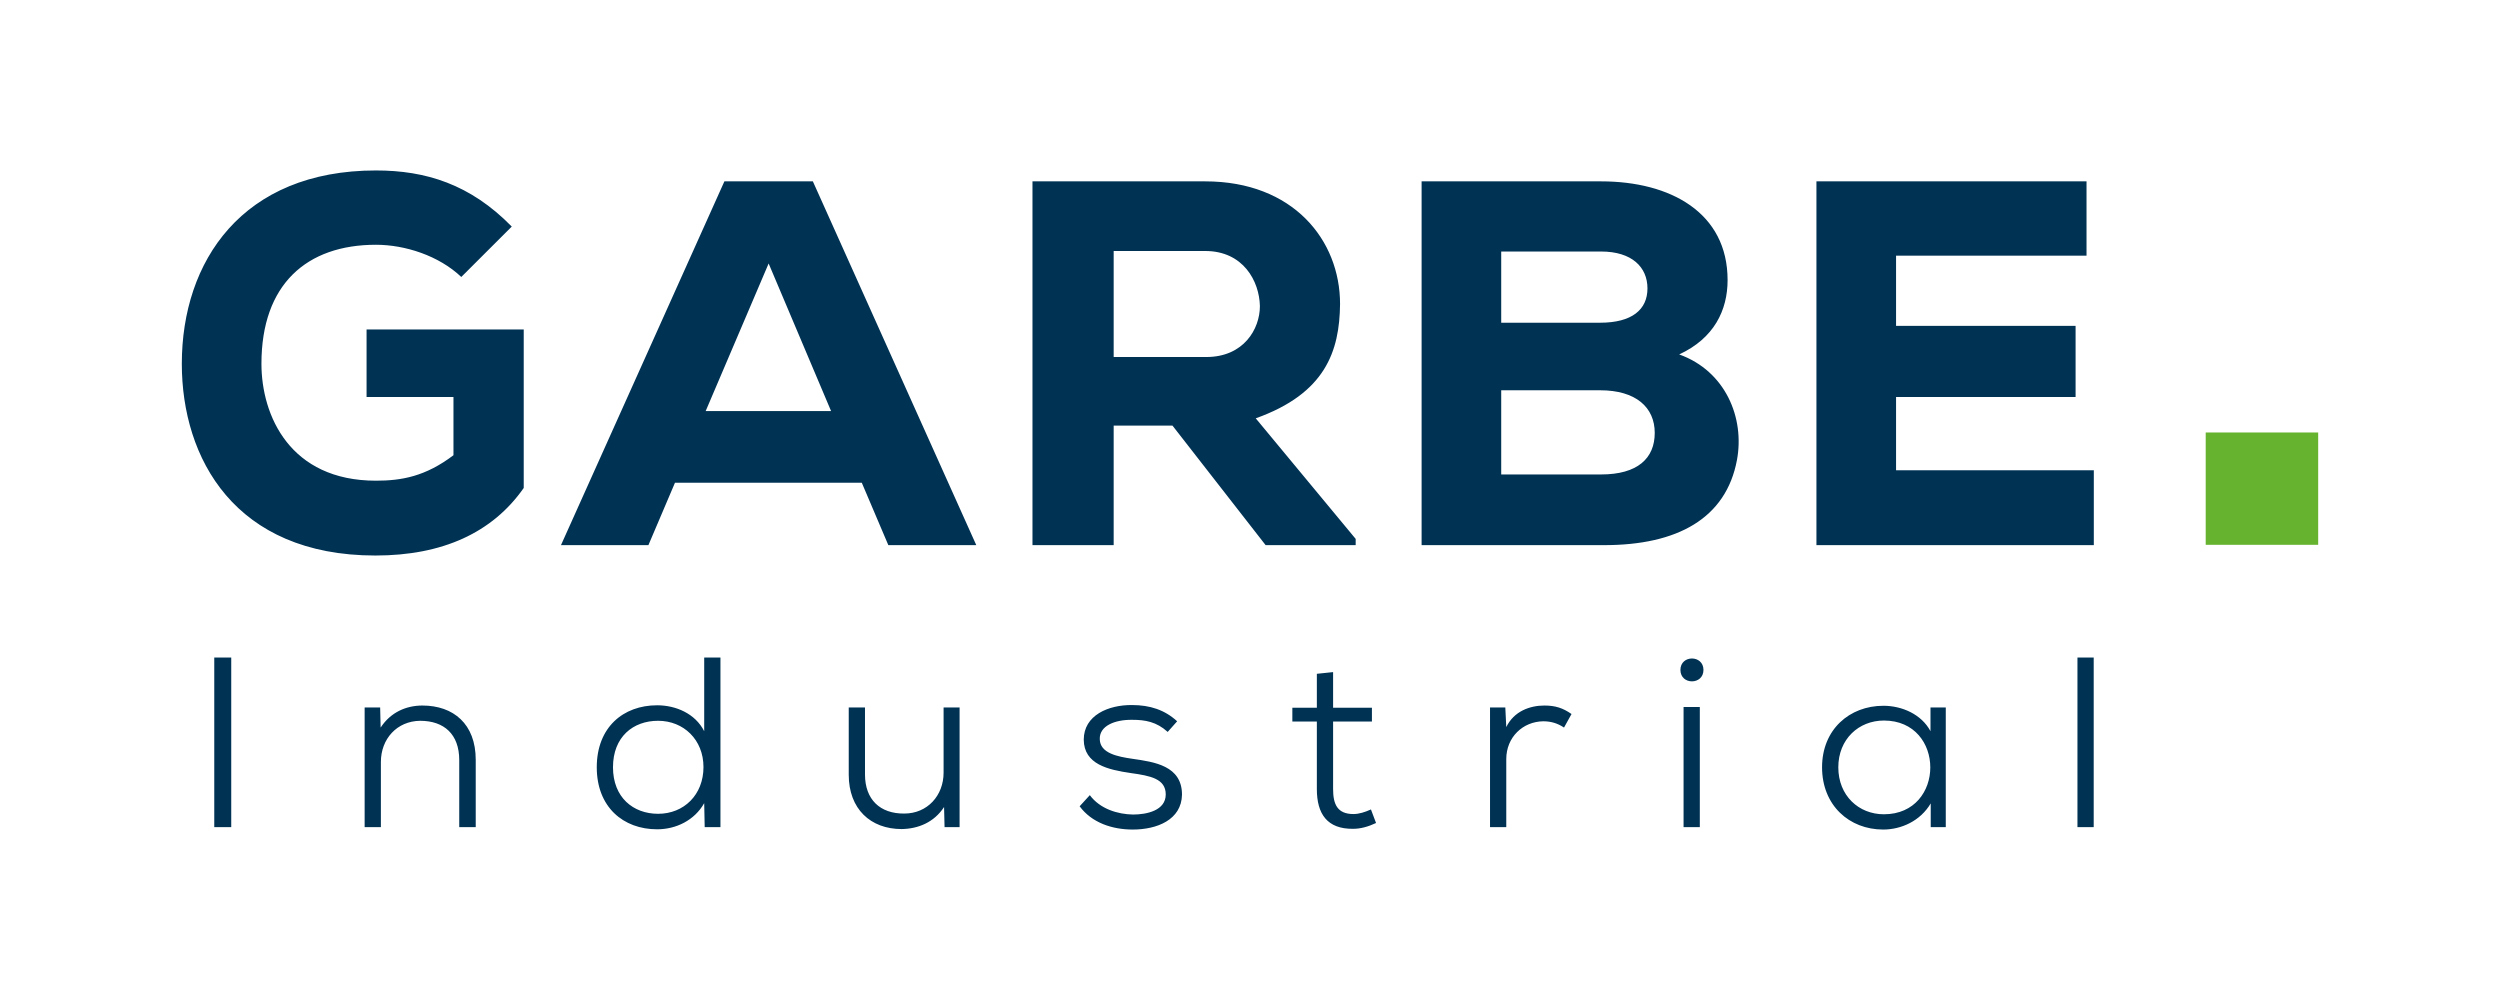 <svg xmlns="http://www.w3.org/2000/svg" width="220" height="88" viewBox="0 0 220 88" fill="none"><path d="M194.102 38.059V47.943H204V38.059H194.102Z" fill="#65B32E"></path><path d="M99.618 62.044C101.197 62.044 102.5 62.471 103.589 63.473L102.756 64.409C101.774 63.514 100.772 63.344 99.641 63.344C98.104 63.322 96.738 63.877 96.78 65.049C96.802 66.285 98.339 66.584 99.662 66.775C101.561 67.052 104.015 67.373 104.016 69.93C103.973 72.146 101.817 73 99.683 73C97.868 73 96.075 72.402 95.008 70.953L95.904 69.973C96.801 71.188 98.36 71.657 99.704 71.679C100.899 71.679 102.585 71.336 102.585 69.909C102.585 68.524 101.219 68.268 99.533 68.033C97.505 67.735 95.391 67.266 95.37 65.092C95.371 62.939 97.548 62.023 99.618 62.044ZM165.742 62.108C167.364 62.108 169.093 62.854 169.883 64.346V62.257H171.228V72.786H169.904V70.698C168.987 72.254 167.3 73 165.721 73C162.732 73 160.341 70.868 160.341 67.522C160.341 64.197 162.754 62.108 165.742 62.108ZM63.4 72.786H62.013L61.97 70.677C61.116 72.19 59.494 72.978 57.829 72.978C54.841 72.978 52.515 71.017 52.515 67.522C52.515 64.005 54.841 62.066 57.829 62.065C59.472 62.066 61.18 62.79 61.97 64.346V57.866H63.4V72.786ZM76.12 68.161C76.12 70.356 77.444 71.614 79.578 71.593C81.606 71.593 83.036 70.016 83.036 67.991V62.258H84.444V72.787H83.121L83.078 71.018C82.203 72.36 80.816 72.936 79.343 72.957C76.61 72.957 74.689 71.188 74.689 68.183V62.258H76.119L76.12 68.161ZM117.313 62.278H120.729V63.493H117.313V69.439C117.313 70.761 117.676 71.636 119.105 71.636C119.596 71.636 120.131 71.464 120.643 71.231L121.092 72.424C120.409 72.744 119.747 72.936 119.063 72.936C116.801 72.957 115.883 71.635 115.883 69.439V63.493H113.727V62.278H115.883V59.294L117.313 59.145V62.278ZM20.349 72.786H18.855V57.866H20.349V72.786ZM37.168 62.087C39.9 62.087 41.864 63.706 41.864 66.861V72.786H40.413V66.883C40.413 64.624 39.089 63.43 36.976 63.43C34.927 63.452 33.518 65.028 33.518 67.053V72.786H32.088V62.257H33.454L33.496 64.026C34.371 62.684 35.738 62.087 37.168 62.087ZM135.903 62.087C136.864 62.087 137.526 62.3 138.294 62.833L137.633 64.026C137.099 63.664 136.5 63.473 135.817 63.473C134.004 63.494 132.552 64.879 132.552 66.797V72.786H131.122V62.257H132.467L132.552 63.983C133.235 62.577 134.644 62.087 135.903 62.087ZM149.584 72.786H148.154V62.214H149.584V72.786ZM184.246 72.786H182.816V57.866H184.246V72.786ZM165.784 63.407C163.565 63.407 161.772 65.049 161.771 67.522C161.772 70.015 163.564 71.656 165.784 71.656C171.227 71.656 171.227 63.407 165.784 63.407ZM57.914 63.429C55.716 63.429 53.944 64.836 53.943 67.522C53.943 70.165 55.715 71.614 57.914 71.614C60.176 71.614 61.906 69.951 61.906 67.5C61.906 65.092 60.155 63.429 57.914 63.429ZM147.877 58.953C147.877 57.611 149.905 57.611 149.905 58.953C149.905 60.295 147.877 60.295 147.877 58.953ZM33.082 15C37.433 15 41.371 16.189 45.035 19.939L40.593 24.374C38.624 22.5 35.646 21.539 33.082 21.539C26.991 21.539 23.007 25.015 23.007 32.012C23.007 36.585 25.526 42.301 33.082 42.301C35.326 42.301 37.433 41.935 39.905 40.06V34.938H32.258V28.993H46.088V42.941C43.34 46.874 38.944 48.886 33.036 48.886C20.671 48.886 16 40.335 16 32.012C16 23.003 21.312 15 33.082 15ZM71.532 15.96L85.913 47.972H78.173L75.838 42.483H59.397L57.06 47.972H49.366L63.747 15.96H71.532ZM106.062 15.96C113.802 15.96 117.925 21.128 117.925 26.753C117.879 30.914 116.642 34.619 110.505 36.813L119.299 47.423V47.972H111.375L103.178 37.453H98.003V47.972H90.858V15.96H106.062ZM140.9 15.96C146.991 15.96 152.028 18.704 152.028 24.648C152.028 27.301 150.838 29.771 147.77 31.189C151.845 32.652 153.54 36.767 152.854 40.472C151.892 45.639 147.586 47.972 141.175 47.972H125.101V15.96H140.9ZM183.614 15.96V22.5H166.853V28.674H182.652V34.938H166.853V41.386H184.256V47.972H159.846V15.96H183.614ZM132.107 34.344V41.752H140.9C144.106 41.752 145.617 40.335 145.617 38.094C145.617 35.853 143.969 34.344 140.809 34.344H132.107ZM62.099 36.173H73.135L67.64 23.186L62.099 36.173ZM98.003 22.088V31.417H106.154C109.451 31.417 110.871 28.948 110.871 26.936C110.825 24.74 109.405 22.088 106.062 22.088H98.003ZM132.107 22.134V28.399H140.809C143.602 28.399 144.976 27.255 144.977 25.381C144.977 23.506 143.602 22.134 140.9 22.134H132.107Z" fill="#003254"></path></svg>